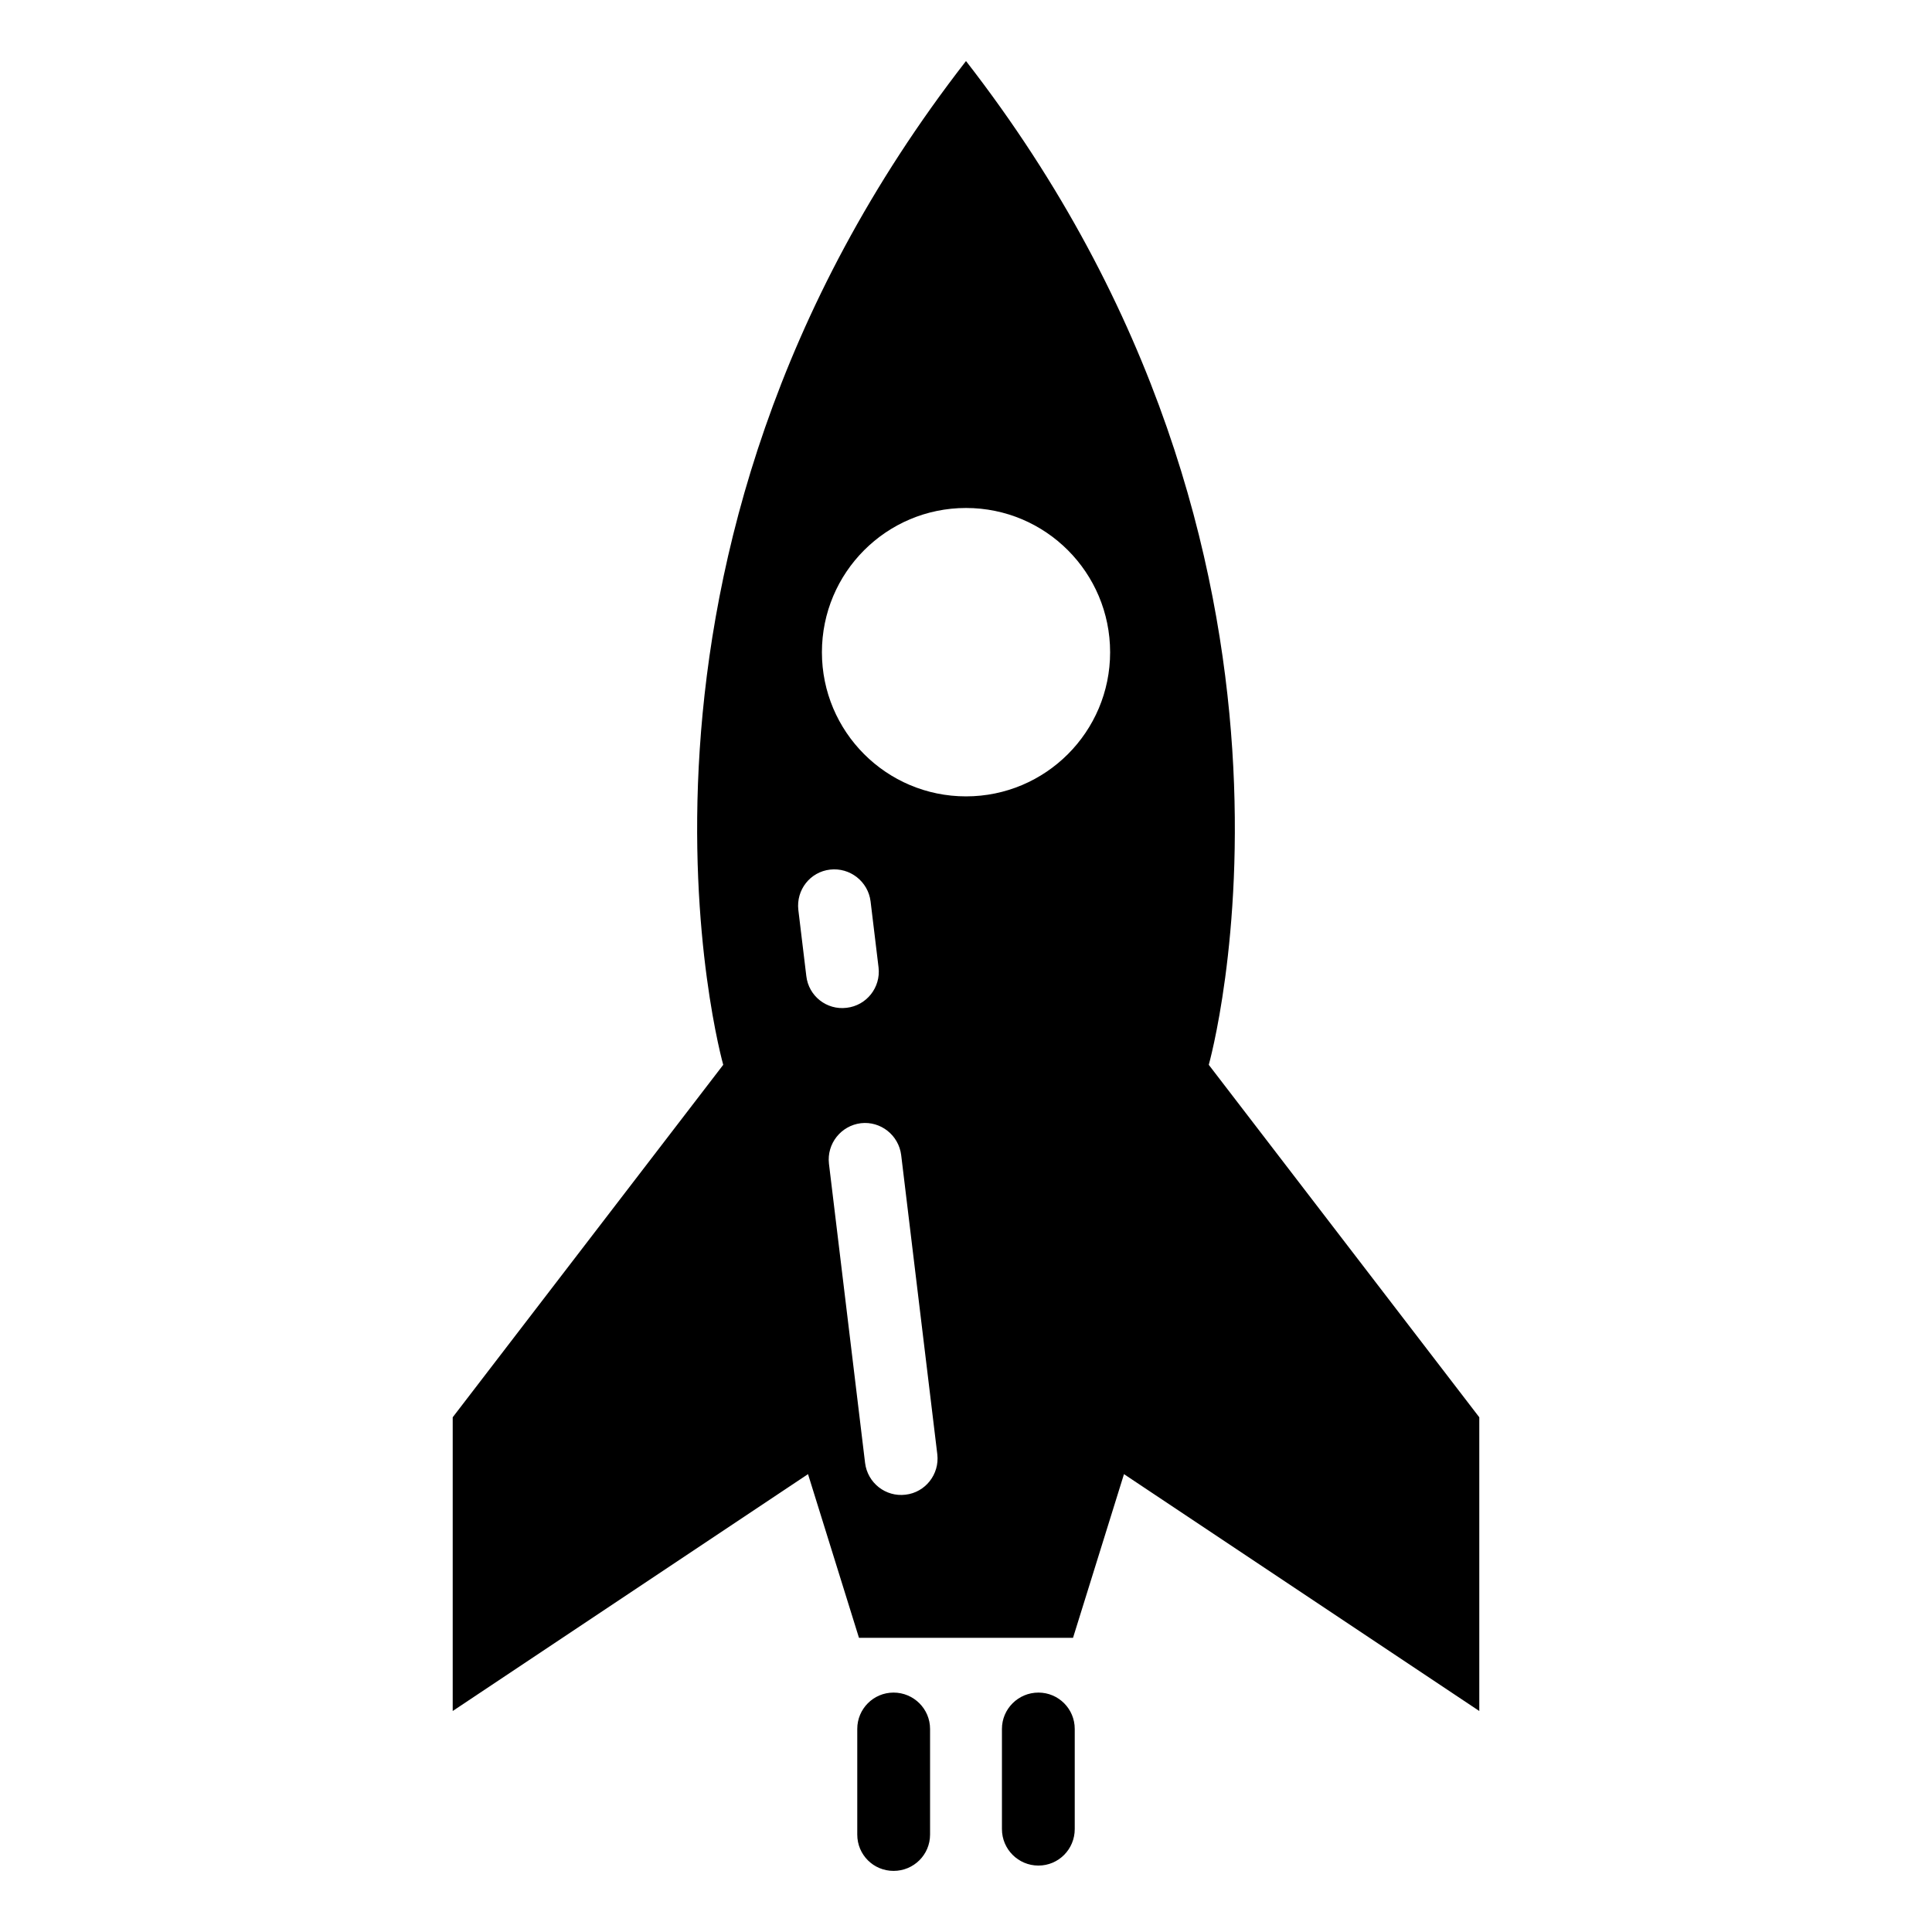 <?xml version="1.0" encoding="UTF-8"?>
<!-- Uploaded to: SVG Find, www.svgrepo.com, Generator: SVG Find Mixer Tools -->
<svg fill="#000000" width="800px" height="800px" version="1.1" viewBox="144 144 512 512" xmlns="http://www.w3.org/2000/svg">
 <path d="m400 578.04h28.363l13.504-43.379 94.16 62.773v-77.84l-71.691-93.406s38.039-134.32-64.336-266.01c-102.38 131.7-64.336 266.01-64.336 266.01l-71.691 93.406v77.84l94.16-62.773 13.504 43.379zm-28.816 24.133c0-5.289 4.281-9.621 9.621-9.621 5.34 0 9.672 4.332 9.672 9.621v28.012c0 5.34-4.332 9.621-9.672 9.621-5.34 0-9.621-4.281-9.621-9.621zm38.34 0c0-5.289 4.332-9.621 9.672-9.621 5.34 0 9.621 4.332 9.621 9.621v26.551c0 5.34-4.281 9.672-9.621 9.672-5.34 0-9.672-4.332-9.672-9.672zm-53.957-217.04c-0.605-5.289 3.125-10.078 8.414-10.68 5.289-0.605 10.078 3.176 10.73 8.414l2.117 17.531c0.605 5.289-3.176 10.078-8.465 10.68-5.289 0.656-10.078-3.125-10.68-8.414zm8.113 67.258c-0.605-5.289 3.176-10.078 8.465-10.73 5.238-0.605 10.027 3.176 10.68 8.465l9.574 79.301c0.605 5.289-3.176 10.078-8.414 10.68-5.289 0.656-10.078-3.125-10.73-8.414zm36.324-173.77c-21.109 0-38.188 17.129-38.188 38.238 0 21.059 17.078 38.188 38.188 38.188s38.188-17.129 38.188-38.188c0-21.109-17.078-38.238-38.188-38.238z" fill-rule="evenodd"/>
</svg>